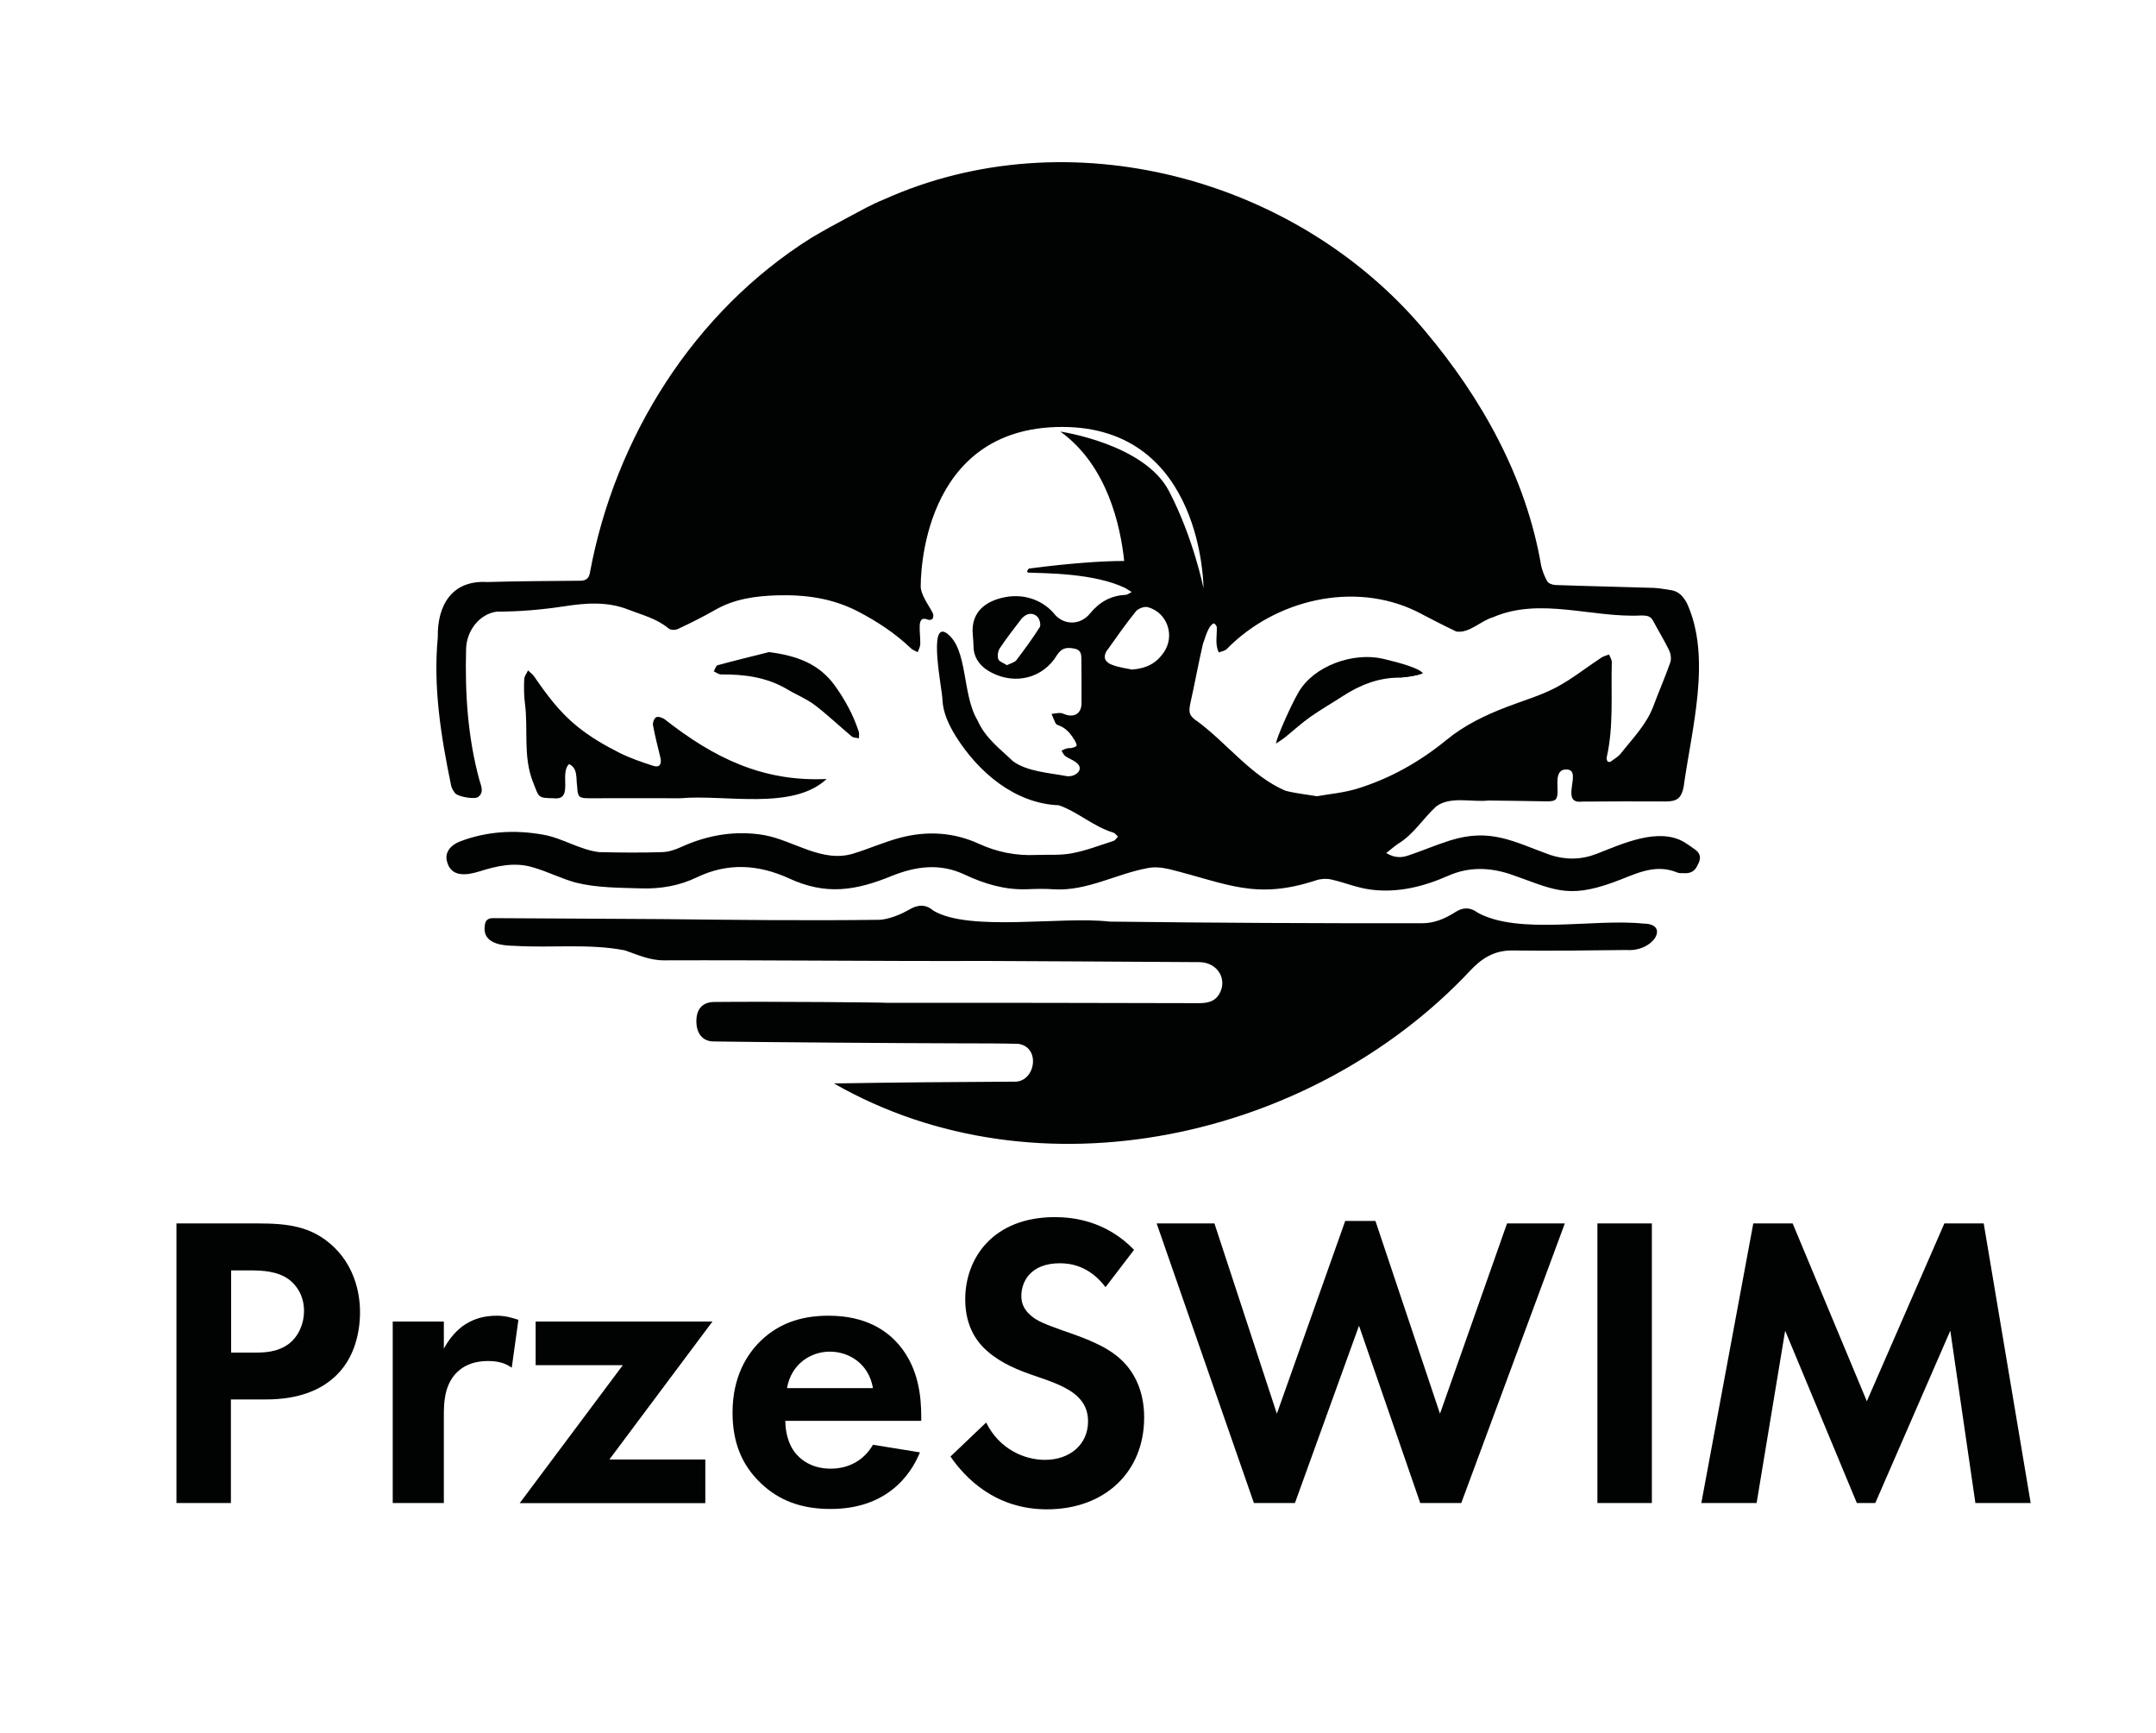 <?xml version="1.0" encoding="utf-8"?>
<!-- Generator: Adobe Illustrator 28.0.0, SVG Export Plug-In . SVG Version: 6.00 Build 0)  -->
<svg version="1.1" id="Warstwa_1" xmlns="http://www.w3.org/2000/svg" xmlns:xlink="http://www.w3.org/1999/xlink" x="0px" y="0px"
	 viewBox="0 0 181.33 145.72" style="enable-background:new 0 0 181.33 145.72;" xml:space="preserve">
<style type="text/css">
	.st0{fill:#EC9AC2;}
	.st1{fill:#010202;}
	.st2{fill:#282E69;}
</style>
<g>
	<g>
		<g id="wer_1_00000073685019671734900630000001197348530219531438_">
			<g>
				<path class="st1" d="M93.02,55.56c0.09,0.13,0.25,0.24,0.48,0.33C93.3,55.8,93.13,55.69,93.02,55.56z M94.8,56.21
					c0.13,0.03,0.26,0.06,0.38,0.08C95.07,56.27,94.94,56.24,94.8,56.21z"/>
			</g>
			<g>
				<path class="st1" d="M74.58,84.32c8.74-0.01,17.49,0.01,26.23,0.03c0.69,0,1.34-0.1,1.73-0.76c0.73-1.24-0.13-2.67-1.66-2.69
					c-5.98-0.05-11.97-0.06-17.95-0.1c-9.02,0.03-18.03-0.08-27.05-0.05c-1.22,0.01-2.23-0.46-3.32-0.84
					c-3.01-0.59-6.18-0.19-9.25-0.38c-1.12-0.01-2.75-0.19-2.54-1.69c0.04-0.46,0.27-0.65,0.73-0.64c4.69,0.03,9.39,0.05,14.08,0.08
					c6.15,0.07,12.29,0.14,18.44,0.06c0.81-0.07,1.69-0.43,2.42-0.84c0.7-0.42,1.37-0.52,2.06,0.07c3.04,1.81,10.84,0.45,14.81,0.92
					c8.76,0.11,17.53,0.15,26.29,0.14c1.04,0,1.94-0.39,2.79-0.93c0.64-0.41,1.23-0.45,1.89,0.04c3.46,1.9,9.81,0.48,13.94,0.92
					c2.24,0,0.88,2.39-1.43,2.22c-3.2,0.04-6.4,0.08-9.6,0.04c-1.54-0.02-2.63,0.7-3.61,1.77c-13.32,14.13-36.31,19.23-53.44,9.41
					c5.5-0.09,9.78-0.12,15.06-0.15c1.87,0.16,2.4-2.89,0.45-3.18c-1.54-0.04-3.07-0.04-4.61-0.04c-5.01-0.01-17.16-0.1-21.03-0.16
					c-0.82-0.01-1.41-0.55-1.44-1.62c-0.03-1.06,0.48-1.7,1.51-1.7C64.94,84.2,74.58,84.29,74.58,84.32z"/>
			</g>
			<g>
				<path class="st1" d="M57.23,67.12c-2.56,0-5.11-0.01-7.67,0c-0.88,0-0.97-0.09-1.02-1c-0.1-0.68,0.07-1.53-0.68-1.87
					c-0.84,0.79,0.42,3.07-1.29,2.87c-1.38-0.02-1.23-0.08-1.73-1.33c-0.87-2.17-0.4-4.43-0.69-6.64c-0.09-0.68-0.09-1.37-0.06-2.05
					c0.01-0.25,0.21-0.49,0.32-0.73c0.18,0.17,0.39,0.33,0.53,0.53c1.05,1.53,2.13,2.99,3.62,4.19c1.11,0.9,2.3,1.58,3.54,2.21
					c0.9,0.45,1.87,0.78,2.83,1.09c0.53,0.18,0.75-0.12,0.61-0.7c-0.22-0.9-0.45-1.8-0.62-2.71c-0.04-0.21,0.1-0.59,0.26-0.67
					c0.17-0.09,0.52,0.03,0.71,0.16c4.18,3.29,8.31,5.28,13.63,5.03C66.69,68.18,60.9,66.78,57.23,67.12
					C57.23,67.13,57.23,67.12,57.23,67.12z"/>
			</g>
			<g>
				<path class="st1" d="M64.68,54.83c2.39,0.31,4.23,1,5.55,2.84c0.85,1.19,1.53,2.44,1.99,3.83c0.06,0.18,0.02,0.39,0.02,0.58
					c-0.2-0.05-0.46-0.04-0.61-0.16c-1.04-0.87-2.03-1.82-3.11-2.64c-0.7-0.53-1.54-0.86-2.31-1.32c-1.72-1.02-3.6-1.27-5.56-1.25
					c-0.21,0-0.42-0.17-0.62-0.26c0.11-0.18,0.18-0.48,0.33-0.52C61.88,55.52,63.4,55.15,64.68,54.83z"/>
			</g>
			<g>
				<path class="st1" d="M107.32,62.52c0-0.38,1.22-3.16,1.89-4.31c1.31-2.26,4.64-3.39,7.1-2.82c1.37,0.32,3.13,0.81,3.36,1.23
					c-0.41,0.15-1.37,0.34-2.09,0.36c-1.73,0.02-3.26,0.65-4.69,1.58c-0.88,0.57-1.8,1.1-2.66,1.7c-0.74,0.52-1.41,1.14-2.12,1.71
					C107.91,62.14,107.68,62.27,107.32,62.52z"/>
			</g>
			<g>
				<path class="st1" d="M119.66,56.62c-0.41,0.15-0.98,0.29-2.09,0.36L119.66,56.62z"/>
			</g>
		</g>
		<g>
			<path class="st1" d="M142.63,71.48c-0.3-0.23-0.61-0.43-0.93-0.64c-2.19-1.34-5.29,0.13-7.43,0.96c-1.3,0.5-2.61,0.51-3.91,0.08
				c-3.11-1.13-5.01-2.28-8.44-1.2c-1.16,0.37-2.28,0.85-3.44,1.24c-0.54,0.19-1.13,0.26-1.89-0.19c0.41-0.33,0.69-0.57,0.99-0.78
				c1.3-0.77,2.11-2.14,3.22-3.15c1.21-0.88,2.97-0.33,4.39-0.49c1.62,0.01,3.24,0.05,4.86,0.07c0.84,0.01,0.96-0.14,0.95-0.99
				c-0.02-0.7-0.15-1.8,0.85-1.68c1.22,0.11-0.7,2.93,1.21,2.69c2.35-0.02,4.7-0.02,7.04-0.01c0.93,0,1.31-0.27,1.5-1.21
				c0.66-4.84,2.39-10.88,0.27-15.48c-0.32-0.57-0.68-0.98-1.34-1.08c-0.49-0.07-0.98-0.17-1.48-0.19
				c-2.74-0.09-5.48-0.14-8.22-0.24c-0.24-0.01-0.59-0.12-0.69-0.3c-0.24-0.4-0.41-0.87-0.52-1.32c-1.26-7.4-4.99-14.08-9.79-19.77
				c-10.81-12.91-30-18.01-45.51-11.02c-0.99,0.39-1.92,0.93-2.87,1.43c-1.08,0.57-2.15,1.16-3.2,1.78
				c-9.87,6.19-16.53,16.77-18.64,28.19c-0.08,0.45-0.33,0.64-0.77,0.65c-2.61,0.03-5.23,0.03-7.85,0.11
				c-2.96-0.18-4.22,1.93-4.17,4.64c-0.4,4.22,0.27,8.35,1.12,12.47c0.05,0.23,0.19,0.46,0.34,0.65c0.26,0.3,1.65,0.54,1.94,0.31
				c0.51-0.39,0.24-0.94,0.11-1.38c-0.99-3.62-1.23-7.31-1.13-11.05c0.03-1.52,1.09-2.93,2.56-3.15c1.91,0,3.8-0.16,5.7-0.45
				c1.78-0.27,3.58-0.43,5.39,0.28c1.18,0.46,2.39,0.75,3.39,1.59c0.16,0.14,0.58,0.14,0.79,0.03c1.05-0.49,2.09-1.01,3.09-1.58
				c1.62-0.94,3.4-1.18,5.2-1.24c2.36-0.07,4.63,0.22,6.81,1.34c1.65,0.86,3.15,1.84,4.49,3.12c0.15,0.14,0.37,0.21,0.56,0.32
				c0.08-0.22,0.21-0.44,0.22-0.67c0.01-0.5-0.06-0.99-0.05-1.49c0.01-0.44,0.11-0.82,0.71-0.57c0.1,0.04,0.33,0,0.37-0.08
				c0.07-0.13,0.09-0.33,0.03-0.46c-0.36-0.7-0.88-1.34-1.02-2.11c-0.03-0.8,0-13.56,11.89-13.56c11.89,0,11.89,13.56,11.89,13.56
				s-0.84-4.22-2.91-8.18c-2.08-3.97-9.13-4.99-9.13-4.99c3.95,2.84,5.06,7.93,5.37,10.88c-1.92,0-4.51,0.19-7.98,0.63
				c-0.09,0.01-0.31,0.34-0.06,0.35c1.41,0.06,5.54,0.03,8.16,1.31l0,0c0.04,0.03,0.35,0.22,0.51,0.32
				c-0.17,0.08-0.34,0.23-0.52,0.24c-1.24,0.06-2.19,0.6-2.98,1.56c-0.86,1.06-2.31,1-3.09-0.06c-1.05-1.16-2.6-1.6-4.09-1.3
				c-1.43,0.28-2.9,1.12-2.68,3.2c0.03,0.33,0.05,0.66,0.06,0.99c0.03,1.07,0.75,1.77,1.54,2.16c1.98,1.02,4.32,0.47,5.5-1.52
				c0.36-0.51,0.69-0.66,1.45-0.51c0.57,0.11,0.58,0.51,0.58,0.94c0.01,1.23,0.02,2.45,0.01,3.68c-0.01,0.79-0.55,1.17-1.3,0.94
				c-0.16-0.05-0.32-0.14-0.48-0.15c-0.24,0-0.49,0.05-0.74,0.08c0.11,0.26,0.21,0.53,0.34,0.79c0.04,0.08,0.16,0.14,0.25,0.17
				c0.65,0.23,1.04,0.73,1.37,1.29c0.08,0.14,0.19,0.38,0.14,0.43c-0.1,0.12-0.31,0.16-0.48,0.2c-0.28-0.04-0.53,0.08-0.78,0.21
				c0.11,0.16,0.18,0.36,0.32,0.46c0.28,0.2,0.63,0.31,0.91,0.53c0.8,0.61-0.16,1.3-0.86,1.14c-1.44-0.27-3.27-0.38-4.45-1.24
				c-1.08-1.04-2.32-1.93-2.98-3.43c-1.34-2.22-0.78-6.05-2.62-7.35c-1.57-1.02-0.34,4.83-0.34,5.56c0.05,1.17,0.55,2.18,1.13,3.12
				c1.88,3.01,4.97,5.66,8.66,5.8c1.59,0.55,2.92,1.8,4.59,2.3c0.16,0.07,0.27,0.22,0.39,0.34c-0.13,0.12-0.23,0.31-0.38,0.36
				c-1.17,0.37-2.31,0.82-3.51,1.04c-0.99,0.19-2.02,0.1-3.04,0.14c-1.67,0.07-3.23-0.24-4.77-0.94c-2.1-0.97-4.35-1.1-6.58-0.52
				c-1.34,0.35-2.61,0.92-3.94,1.33c-2.64,0.84-5.03-1.08-7.53-1.54c-2.41-0.41-4.75-0.02-6.99,1c-0.5,0.23-1.07,0.42-1.61,0.43
				c-1.76,0.06-3.53,0.04-5.29,0c-1.63-0.19-3.12-1.2-4.73-1.47c-2.36-0.42-4.71-0.29-6.99,0.58c-0.77,0.3-1.24,0.9-1.1,1.57
				c0.3,1.47,1.65,1.29,2.79,0.93c1.46-0.46,2.95-0.79,4.46-0.33c1.22,0.35,2.37,0.94,3.59,1.28c1.81,0.45,3.66,0.43,5.51,0.49
				c1.65,0.05,3.21-0.22,4.69-0.93c2.58-1.24,5.13-1.09,7.69,0.06c3.15,1.48,5.68,1.07,8.78-0.21c1.99-0.78,3.98-1.05,6.03-0.09
				c1.65,0.78,3.39,1.31,5.26,1.24c0.77-0.03,1.54-0.05,2.31,0.01c2.74,0.15,5.18-1.29,7.81-1.78c0.58-0.13,1.24-0.06,1.84,0.08
				c4.83,1.19,7.24,2.63,12.36,0.94c0.39-0.13,0.87-0.16,1.27-0.07c1.12,0.25,2.2,0.71,3.32,0.85c2.28,0.3,4.46-0.25,6.54-1.17
				c1.71-0.75,3.43-0.7,5.16-0.14c3.59,1.24,4.76,2.13,8.68,0.71c1.74-0.61,3.44-1.66,5.42-0.83c0.16,0.07,0.37,0.04,0.55,0.05
				c0.54,0.04,0.93-0.17,1.14-0.67C143.03,72.3,143.1,71.85,142.63,71.48z M87.45,52.73c-0.6,0.95-1.28,1.87-1.96,2.77
				c-0.15,0.2-0.48,0.27-0.8,0.43c-0.27-0.18-0.65-0.29-0.73-0.51c-0.09-0.25-0.03-0.67,0.12-0.9c0.55-0.83,1.17-1.62,1.77-2.41
				c0.41-0.55,1.01-0.67,1.43-0.22C87.44,52.08,87.56,52.55,87.45,52.73z M97.89,54.84c-0.67,0.98-1.51,1.37-2.71,1.46
				c-0.13-0.03-0.25-0.06-0.38-0.08c-0.06-0.01-0.12-0.02-0.17-0.03c-0.05-0.01-0.09-0.02-0.14-0.03c-0.32-0.06-0.65-0.14-0.93-0.25
				c-0.01,0-0.02-0.01-0.03-0.01c0,0-0.01,0-0.02-0.01c-0.23-0.08-0.39-0.19-0.48-0.33c-0.02-0.02-0.03-0.04-0.04-0.06
				c-0.02-0.03-0.03-0.05-0.04-0.08c-0.01-0.02-0.02-0.04-0.02-0.06c0-0.01,0-0.02-0.01-0.02c0-0.01,0-0.02,0-0.03
				c0-0.01,0-0.02,0-0.03c0-0.01,0-0.02,0-0.02c-0.01-0.05,0-0.11,0.01-0.17c0-0.03,0.01-0.05,0.02-0.08
				c0.02-0.05,0.03-0.1,0.06-0.15c0.01-0.03,0.02-0.06,0.04-0.08c0.03-0.05,0.06-0.11,0.11-0.16c0.77-1.08,1.53-2.17,2.36-3.2
				c0.2-0.25,0.72-0.45,1.01-0.37C98.16,51.49,98.85,53.43,97.89,54.84z M114.16,66.31c-1.13,0.35-2.35,0.45-3.4,0.64
				c-1-0.17-1.86-0.25-2.67-0.47c-2.86-1.24-4.87-3.96-7.36-5.81c-0.72-0.47-0.79-0.76-0.6-1.61c0.37-1.63,0.66-3.28,1.04-4.91
				c0.19-0.47,0.44-1.59,0.94-1.74c0.1,0.09,0.23,0.22,0.23,0.34c0.02,0.71-0.16,1.43,0.16,2.11c0.24-0.09,0.53-0.13,0.69-0.3
				c4.05-4.13,10.68-5.73,15.97-3.14c1.1,0.57,2.2,1.15,3.32,1.68c1.1,0.17,2.06-0.91,3.09-1.2c3.97-1.72,8.33,0.07,12.49-0.15
				c0.43,0.01,0.76,0.03,0.98,0.46c0.44,0.83,0.94,1.64,1.35,2.49c0.14,0.3,0.19,0.73,0.08,1.03c-0.43,1.22-0.95,2.4-1.4,3.61
				c-0.58,1.57-1.74,2.73-2.74,4c-0.22,0.28-0.56,0.47-0.85,0.69c-0.06,0.05-0.24,0.05-0.27,0c-0.06-0.09-0.1-0.23-0.08-0.34
				c0.6-2.64,0.35-5.33,0.43-8c0.01-0.22-0.15-0.44-0.23-0.66c-0.22,0.09-0.47,0.14-0.67,0.28c-1.28,0.84-2.48,1.81-3.82,2.51
				c-1.3,0.68-2.73,1.09-4.11,1.62c-1.82,0.7-3.53,1.51-5.08,2.78C119.43,64.04,116.92,65.46,114.16,66.31z"/>
		</g>
	</g>
	<g>
		<path class="st1" d="M21.68,102.87c2.64,0,4.48,0.28,6.2,1.8c1.9,1.69,2.4,3.98,2.4,5.67c0,0.92-0.14,3.46-1.94,5.25
			c-1.3,1.3-3.24,2.08-5.96,2.08h-2.96v8.71h-4.58v-23.51H21.68z M19.43,113.73h1.87c0.88,0,2.01,0,3-0.74
			c0.85-0.67,1.27-1.73,1.27-2.75c0-1.3-0.63-2.19-1.3-2.68c-0.95-0.67-2.15-0.74-3.24-0.74h-1.59V113.73z"/>
		<path class="st1" d="M33.03,111.12h4.3v2.29c0.67-1.3,1.59-1.94,1.9-2.11c0.67-0.42,1.52-0.67,2.54-0.67
			c0.74,0,1.34,0.18,1.83,0.35L43.04,115c-0.56-0.39-1.13-0.56-2.01-0.56c-0.81,0-2.01,0.18-2.85,1.23
			c-0.81,1.02-0.85,2.33-0.85,3.38v7.33h-4.3V111.12z"/>
		<path class="st1" d="M51.25,122.72h8.07v3.67H43.71l8.67-11.6h-7.33v-3.67h14.87L51.25,122.72z"/>
		<path class="st1" d="M77.37,122.12c-0.46,1.13-2.19,4.76-7.51,4.76c-2.47,0-4.34-0.71-5.85-2.15c-1.69-1.59-2.4-3.56-2.4-5.96
			c0-3.03,1.23-4.9,2.33-5.99c1.8-1.76,3.91-2.15,5.75-2.15c3.1,0,4.9,1.23,5.96,2.5c1.62,1.94,1.83,4.33,1.83,5.99v0.35H66.05
			c0,0.92,0.25,1.9,0.74,2.57c0.46,0.63,1.41,1.45,3.07,1.45c1.62,0,2.85-0.78,3.56-2.01L77.37,122.12z M73.42,116.72
			c-0.35-2.08-2.04-3.07-3.63-3.07c-1.59,0-3.24,1.02-3.6,3.07H73.42z"/>
		<path class="st1" d="M92.98,108.23c-1.38-1.83-3-2.01-3.84-2.01c-2.47,0-3.24,1.55-3.24,2.75c0,0.56,0.18,1.09,0.74,1.59
			c0.56,0.53,1.34,0.81,2.82,1.34c1.83,0.63,3.56,1.27,4.76,2.36c1.06,0.95,2.01,2.54,2.01,4.93c0,4.58-3.31,7.72-8.18,7.72
			c-4.34,0-6.87-2.64-8.11-4.44l3-2.86c1.13,2.29,3.28,3.14,4.94,3.14c2.08,0,3.63-1.27,3.63-3.24c0-0.85-0.28-1.52-0.92-2.12
			c-0.88-0.81-2.29-1.27-3.63-1.73c-1.23-0.42-2.71-0.99-3.91-2.04c-0.78-0.67-1.87-1.97-1.87-4.37c0-3.45,2.33-6.91,7.54-6.91
			c1.48,0,4.27,0.28,6.66,2.75L92.98,108.23z"/>
		<path class="st1" d="M108.91,126.38h-3.45l-8.18-23.51h4.86l5.25,16l5.75-16.21h2.54l5.43,16.21l5.64-16h4.86l-8.71,23.51h-3.45
			l-5.15-14.91L108.91,126.38z"/>
		<path class="st1" d="M138.93,102.87v23.51h-4.58v-23.51H138.93z"/>
		<path class="st1" d="M147.46,102.87h3.31l6.24,14.95l6.52-14.95h3.31l3.95,23.51h-4.65l-2.11-14.49l-6.31,14.49h-1.55l-6.03-14.49
			l-2.4,14.49h-4.65L147.46,102.87z"/>
	</g>
</g>
</svg>
